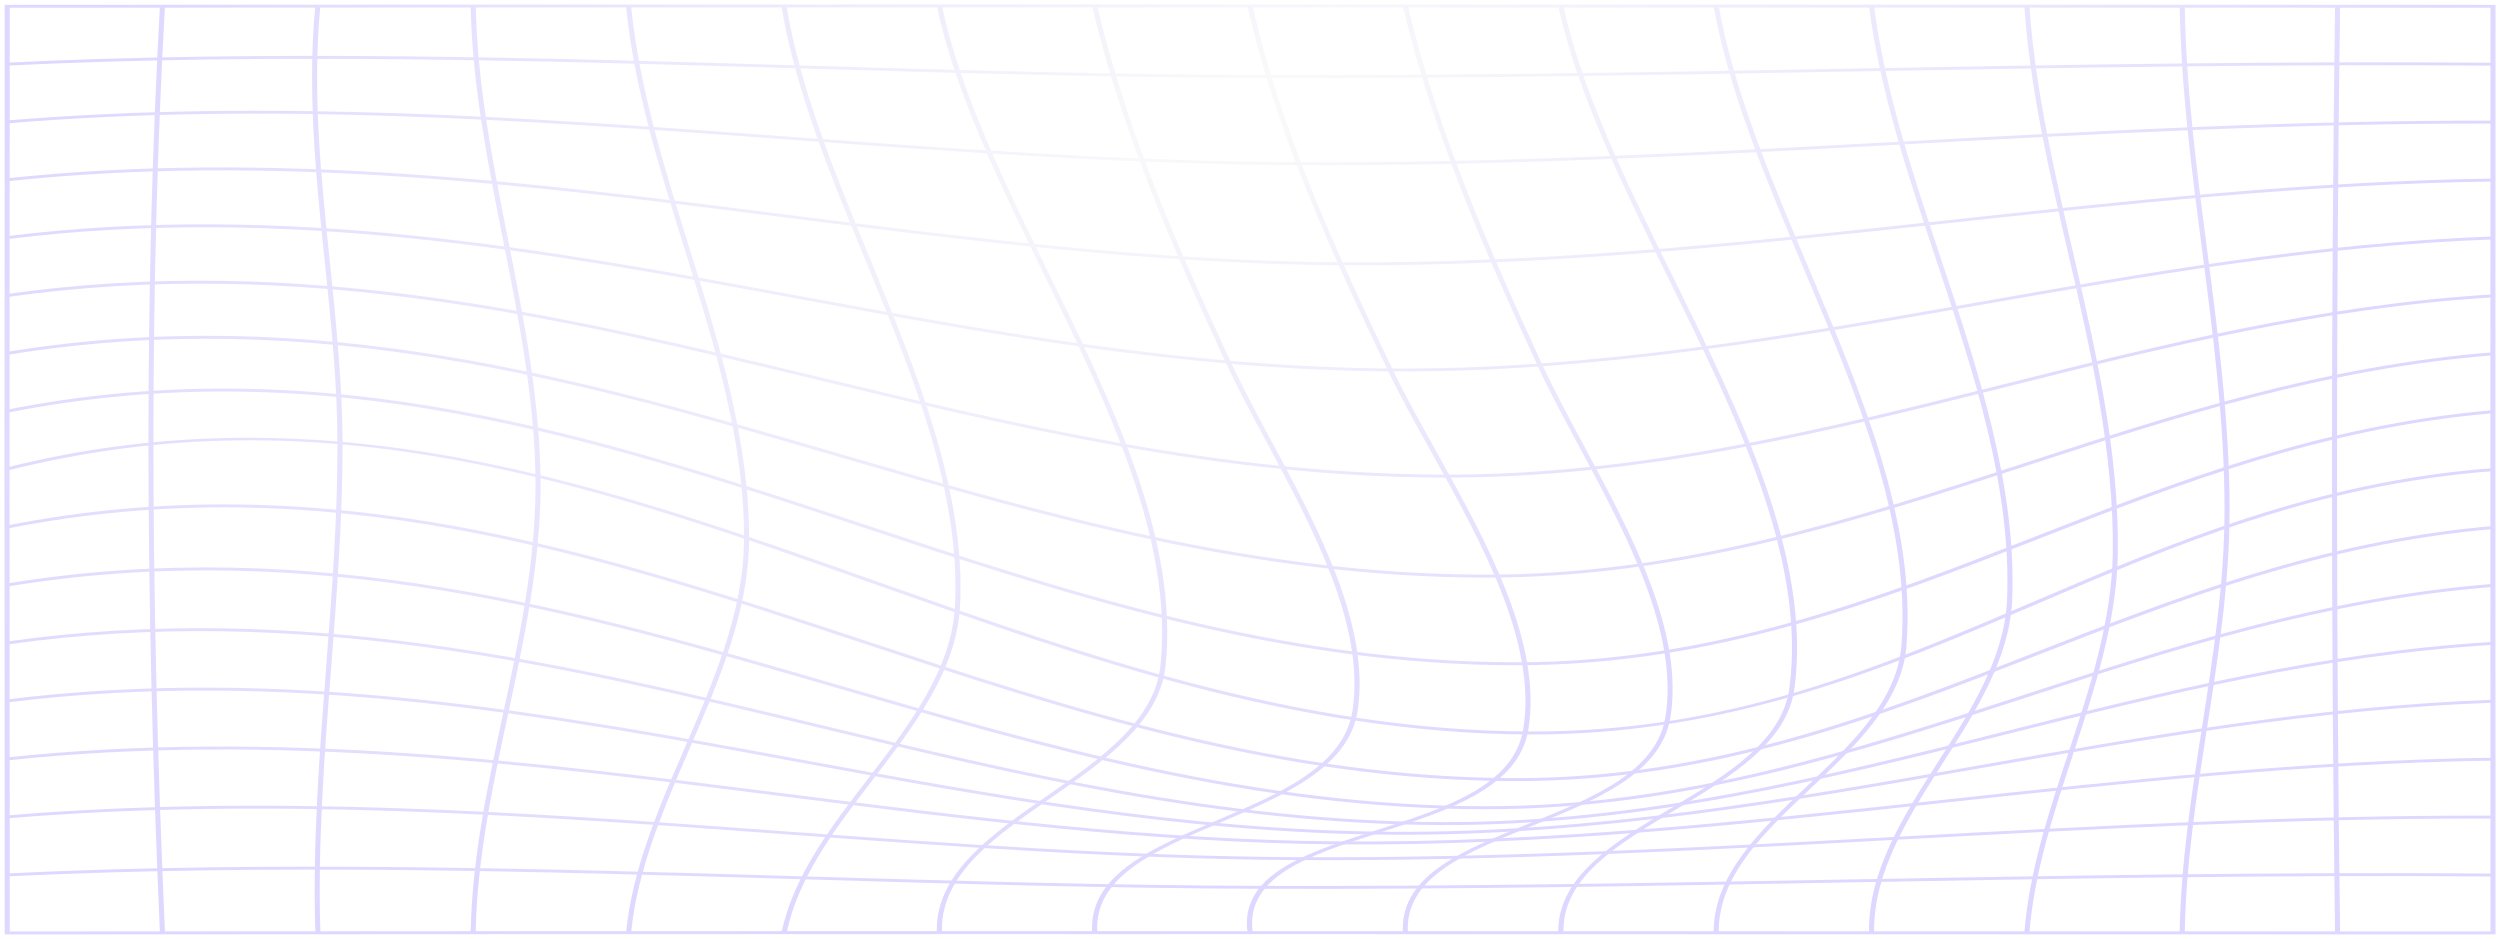 <svg width="2234" height="839" viewBox="0 0 2234 839" fill="none" xmlns="http://www.w3.org/2000/svg">
<g opacity="0.24" filter="url(#filter0_f_446_2)">
<path d="M4 419.645C4 281.324 4.062 143.003 4.185 5.644L4.185 4.325L6.472 4.325C609.361 3.826 1222.45 4.005 1815.32 4.183L2230 4.325L2230 5.644C2229.88 281.645 2229.88 557.681 2230 833.682L2230 835L1805.99 834.893C1216.2 834.715 606.333 834.537 6.472 835L4.185 835L4.185 833.682C4.062 696.287 4 557.966 4 419.645ZM8.696 6.926C8.511 280.789 8.511 558.465 8.696 832.363C607.816 831.9 1216.88 832.078 1805.99 832.256L2225.49 832.363C2225.37 557.218 2225.37 282.072 2225.49 6.927L1815.32 6.82C1223.19 6.641 610.906 6.463 8.696 6.926Z" fill="url(#paint0_radial_446_2)"/>
<path d="M132.648 395.059C132.648 257.664 136.046 128.465 142.905 5.465L147.416 5.537C133.698 251.465 133.698 522.299 147.415 833.503L142.905 833.575C136.046 677.972 132.648 532.418 132.648 395.059Z" fill="url(#paint1_radial_446_2)"/>
<path d="M278.844 68.996C278.844 47.724 279.709 26.524 281.748 5.394L286.259 5.537C278.967 81.36 286.938 158.823 294.724 233.756C300.285 287.737 306.093 343.536 306.093 398.302C306.093 398.373 306.093 398.408 306.093 398.444C306.093 464.754 300.903 531.955 295.898 596.982C289.904 674.409 283.725 754.473 286.32 833.468L281.81 833.503C279.214 754.437 285.455 674.338 291.387 596.84C296.392 531.884 301.583 464.683 301.583 398.444C301.583 398.408 301.583 398.337 301.583 398.302C301.583 343.643 295.836 287.844 290.213 233.898C284.59 179.739 278.844 124.261 278.844 68.996Z" fill="url(#paint2_radial_446_2)"/>
<path d="M420.591 833.503C421.703 767.514 435.853 701.525 449.571 637.745C463.844 571.363 478.55 502.737 478.55 434.182C478.55 433.755 478.55 433.292 478.55 432.864C478.365 359.57 463.721 285.742 449.509 214.337C435.977 146.138 421.951 75.624 420.591 5.537L425.102 5.501C426.523 75.446 440.487 145.889 454.02 214.052C468.17 285.528 482.876 359.428 483.061 432.9C483.061 433.327 483.061 433.79 483.061 434.218C483.061 502.951 468.293 571.648 454.02 638.101C440.364 701.845 426.214 767.764 425.04 833.575L420.591 833.503Z" fill="url(#paint3_radial_446_2)"/>
<path d="M559.434 833.504C564.995 776.6 588.785 721.585 611.832 668.388C637.599 608.919 664.169 547.419 664.849 483.639C665.775 395.451 637.97 306.444 611.091 220.43C589.155 150.2 566.478 77.584 559.434 5.572L563.945 5.43C570.989 77.298 593.604 149.808 615.54 219.967C642.419 306.088 670.163 395.309 669.359 483.639C668.68 547.704 641.986 609.346 616.219 668.993C593.233 722.084 569.506 776.957 563.945 833.61L559.434 833.504Z" fill="url(#paint4_radial_446_2)"/>
<path d="M698.339 5.679L702.85 5.43C715.146 80.042 746.844 156.828 777.431 231.119C819.448 333.061 862.825 438.53 857.944 540.97C855.163 598.764 816.791 648.648 779.779 696.928C747.03 739.579 713.169 783.691 702.911 833.753L698.401 833.432C708.72 782.978 742.766 738.688 775.639 695.859C812.528 647.828 850.652 598.194 853.433 540.899C858.376 438.708 814.999 333.488 773.044 231.725C742.334 157.362 710.635 80.47 698.339 5.679Z" fill="url(#paint5_radial_446_2)"/>
<path d="M837.12 830.475C837.12 779.558 887.109 744.888 935.491 711.323C982.884 678.471 1031.82 644.515 1037.01 594.666C1048.69 482.178 989.557 361.138 932.339 244.053C893.597 164.738 853.495 82.714 837.244 5.751L841.755 5.43C858.005 82.18 898.046 164.132 936.726 243.341C994.006 360.639 1053.32 481.893 1041.58 594.809C1036.33 645.512 986.838 679.825 939.013 712.998C888.962 747.703 841.693 780.484 841.693 830.368C841.693 831.437 841.693 832.542 841.755 833.61L837.244 833.682C837.12 832.613 837.12 831.544 837.12 830.475Z" fill="url(#paint6_radial_446_2)"/>
<path d="M975.84 829.156C975.84 780.627 1030.34 757.395 1087.93 732.845C1143.54 709.114 1201.07 684.6 1208.6 634.93C1220.1 559.569 1173.14 472.059 1131.74 394.881C1118.14 369.511 1105.23 345.532 1094.72 322.656C1048.94 223.637 1002.1 117.598 976.025 5.822L980.536 5.466C1006.61 117.063 1053.39 223.031 1099.11 321.944C1109.68 344.748 1122.47 368.692 1136.12 394.062C1177.65 471.489 1224.73 559.249 1213.18 635.108C1205.39 685.99 1147.06 710.86 1090.65 734.911C1032.25 759.818 977.014 783.335 980.536 833.61L976.025 833.717C975.902 832.185 975.84 830.653 975.84 829.156Z" fill="url(#paint7_radial_446_2)"/>
<path d="M1114.19 825.059C1114.19 779.166 1170.73 760.958 1230.42 741.753C1290.6 722.369 1352.88 702.344 1361.16 651.641C1373.83 574.392 1323.53 483.96 1279.11 404.216C1264.71 378.348 1251.12 353.941 1240.06 330.78C1188.58 223.494 1140.26 117.883 1114.87 5.786L1119.38 5.466C1144.71 117.384 1192.97 222.888 1244.44 330.103C1255.5 353.192 1269.1 377.6 1283.49 403.433C1327.98 483.425 1378.47 574.107 1365.74 651.89C1357.21 703.983 1293.94 724.329 1232.7 744.033C1170.73 763.987 1112.21 782.836 1119.44 833.539L1114.93 833.753C1114.37 830.76 1114.19 827.838 1114.19 825.059Z" fill="url(#paint8_radial_446_2)"/>
<path d="M1253.53 829.655C1253.53 781.41 1308.33 759.319 1366.29 735.98C1422.34 713.39 1480.3 690.052 1488.27 640.595C1500.38 565.164 1452.92 476.798 1411.03 398.872C1397.19 373.11 1384.09 348.81 1373.46 325.721C1327.43 225.846 1280.22 118.916 1253.71 5.858L1258.16 5.466C1284.67 118.381 1331.81 225.24 1377.79 325.008C1388.41 348.061 1401.45 372.326 1415.29 398.052C1457.31 476.192 1504.95 564.772 1492.72 640.809C1484.56 691.441 1425.74 715.136 1368.83 738.083C1310.31 761.671 1254.89 783.905 1258.1 833.61L1253.59 833.717C1253.59 832.363 1253.53 830.974 1253.53 829.655Z" fill="url(#paint9_radial_446_2)"/>
<path d="M1392.49 831.793C1392.49 782.444 1443.9 751.658 1493.71 721.906C1542.52 692.724 1592.94 662.544 1599.12 614.228C1613.95 498.39 1551.23 371.151 1490.55 248.08C1450.64 167.054 1409.36 83.249 1392.55 5.822L1397.07 5.501C1413.81 82.714 1455.02 166.413 1494.94 247.367C1555.68 370.652 1618.52 498.105 1603.63 614.442C1597.33 663.684 1546.29 694.22 1496.98 723.723C1445.63 754.473 1397.07 783.513 1397.07 831.758C1397.07 832.399 1397.07 833.04 1397.07 833.682L1392.55 833.717C1392.49 833.076 1392.49 832.435 1392.49 831.793Z" fill="url(#paint10_radial_446_2)"/>
<path d="M1531.34 832.363C1531.34 781.553 1573.66 741.468 1614.57 702.665C1654.11 665.217 1694.96 626.45 1699.03 577.635C1708.06 467.783 1659.06 351.767 1611.6 239.635C1578.85 162.208 1544.99 82.144 1531.34 5.786L1535.85 5.537C1549.5 81.717 1583.3 161.674 1615.99 239.029C1663.51 351.375 1712.63 467.569 1703.55 577.777C1699.47 627.269 1658.25 666.321 1618.46 704.055C1576.01 744.283 1535.85 782.337 1535.85 832.363C1535.85 832.827 1535.85 833.254 1535.85 833.717L1531.34 833.753C1531.34 833.254 1531.34 832.791 1531.34 832.363Z" fill="url(#paint11_radial_446_2)"/>
<path d="M1670.12 831.081C1670.12 777.491 1701.44 728.462 1731.72 681.001C1761.07 635.072 1791.35 587.576 1793.51 535.875C1797.65 434.895 1763.24 331.493 1729.93 231.476C1705.21 157.327 1679.69 80.648 1670.18 5.751L1674.69 5.572C1684.21 80.363 1709.72 156.935 1734.38 231.012C1767.75 331.172 1802.16 434.681 1798.08 535.981C1795.92 588.11 1765.46 635.821 1736.05 681.963C1705.89 729.21 1674.69 778.025 1674.69 831.152C1674.69 832.007 1674.69 832.862 1674.69 833.717L1670.18 833.753C1670.12 832.827 1670.12 831.936 1670.12 831.081Z" fill="url(#paint12_radial_446_2)"/>
<path d="M1808.96 5.644L1813.47 5.537C1818.48 78.759 1835.65 152.98 1852.28 224.706C1872.67 312.822 1893.67 403.896 1892.5 494.079C1891.64 555.294 1871.8 615.511 1852.58 673.768C1835.47 725.683 1817.73 779.38 1813.47 833.682L1808.96 833.575C1813.22 779.095 1830.96 725.291 1848.14 673.305C1867.29 615.154 1887.12 555.044 1887.99 494.079C1889.16 404.181 1868.22 313.107 1847.83 225.098C1831.14 153.265 1813.97 79.009 1808.96 5.644Z" fill="url(#paint13_radial_446_2)"/>
<path d="M1947.74 833.611C1948.73 772.004 1958.37 709.863 1967.76 649.788C1977.52 586.899 1987.66 521.836 1987.84 457.343C1987.84 456.666 1987.84 455.989 1987.84 455.312C1987.84 377.778 1977.65 299.282 1967.76 223.352C1958.49 152.089 1948.92 78.403 1947.8 5.573L1952.31 5.537C1953.43 78.261 1963 151.911 1972.27 223.138C1982.16 299.104 1992.35 377.671 1992.35 455.276C1992.35 455.953 1992.35 456.63 1992.35 457.307C1992.23 521.907 1982.1 587.006 1972.27 649.966C1962.94 710.005 1953.3 772.075 1952.31 833.575L1947.74 833.611Z" fill="url(#paint14_radial_446_2)"/>
<path d="M2083.87 417.008C2083.87 278.687 2084.79 141.221 2086.58 5.573L2091.1 5.608C2087.45 276.834 2087.45 555.436 2091.1 833.646L2086.58 833.682C2084.73 694.541 2083.87 555.329 2083.87 417.008Z" fill="url(#paint15_radial_446_2)"/>
<path d="M6.163 780.52C242.944 769.046 483.061 776.173 715.331 783.049C850.776 787.04 990.793 791.209 1128.77 791.637C1302.22 792.171 1478.32 789 1648.74 785.971C1838.43 782.551 2034.56 779.059 2227.71 780.627L2227.65 783.228C2034.62 781.66 1838.5 785.187 1648.86 788.572C1478.44 791.637 1302.28 794.808 1128.77 794.238C990.669 793.81 850.591 789.677 715.146 785.651C483.061 778.774 243.067 771.683 6.595 783.121L6.163 780.52Z" fill="url(#paint16_radial_446_2)"/>
<path d="M6.039 728.712C240.348 709.15 475.028 726.324 701.923 742.929C850.343 753.796 1003.89 765.02 1156.51 765.982C1338.98 767.122 1522.99 757.145 1701.01 747.454C1873.16 738.118 2051.18 728.427 2227.71 728.819L2227.71 731.42C2051.43 731.028 1873.47 740.684 1701.44 750.019C1523.3 759.711 1339.17 769.688 1156.45 768.548C1003.52 767.585 849.911 756.326 701.367 745.458C474.781 728.89 240.41 711.751 6.719 731.241L6.039 728.712Z" fill="url(#paint17_radial_446_2)"/>
<path d="M5.915 676.903C245.601 651.32 477.809 680.787 702.417 709.257C862.516 729.567 1028.11 750.554 1196.49 751.908C1380.01 753.369 1562.35 733.593 1738.77 714.495C1897.81 697.249 2062.24 679.433 2227.65 677.082L2227.78 679.683C2062.73 681.999 1898.49 699.815 1739.63 717.06C1563.03 736.194 1380.44 756.005 1196.49 754.544C1027.62 753.19 861.836 732.168 701.49 711.822C477.315 683.388 245.539 653.993 6.842 679.469L5.915 676.903Z" fill="url(#paint18_radial_446_2)"/>
<path d="M5.854 625.095C256.228 594.025 488.808 636.925 713.725 678.364C883.278 709.613 1058.58 741.966 1242.34 743.285C1423.2 744.603 1598.5 713.818 1767.99 684.03C1916.41 657.983 2069.84 631.046 2227.59 625.309L2227.9 627.91C2070.64 633.611 1917.46 660.513 1769.35 686.524C1599.49 716.347 1423.82 747.204 1242.28 745.886C1057.84 744.568 882.227 712.179 712.365 680.859C488.066 639.491 256.043 596.733 6.842 627.625L5.854 625.095Z" fill="url(#paint19_radial_446_2)"/>
<path d="M5.792 573.323C269.452 536.124 504.255 592.671 731.335 647.329C908.056 689.873 1090.83 733.878 1288 734.662C1465.53 735.375 1631.13 693.864 1791.29 653.708C1930.5 618.824 2074.47 582.73 2227.47 573.608L2227.96 576.209C2075.71 585.295 1932.05 621.283 1793.14 656.095C1632.55 696.358 1466.46 737.976 1288 737.263C1089.9 736.479 906.758 692.368 729.605 649.717C503.205 595.201 269.081 538.832 6.904 575.853L5.792 573.323Z" fill="url(#paint20_radial_446_2)"/>
<path d="M5.668 521.515C282.242 476.227 520.877 545.709 751.664 612.91C933.143 665.751 1120.86 720.409 1327.92 720.481C1503.28 720.552 1658.56 669.884 1808.77 620.891C1940.26 578.027 2076.2 533.665 2227.47 521.836L2228.08 524.437C2077.69 536.195 1942.12 580.414 1811.06 623.171C1660.35 672.343 1504.52 723.153 1327.98 723.118C1119.81 723.046 931.66 668.245 749.687 615.261C519.703 548.274 281.871 479.042 7.028 524.045L5.668 521.515Z" fill="url(#paint21_radial_446_2)"/>
<path d="M5.545 469.743C291.511 413.089 535.336 493.794 771.19 571.827C954.893 632.614 1144.9 695.503 1356.1 695.325C1531.34 695.182 1677.35 638.172 1818.54 583.05C1944.28 533.95 2074.29 483.211 2227.4 470.099L2228.08 472.7C2076.02 485.706 1946.44 536.302 1821.13 585.224C1679.32 640.56 1532.76 697.819 1356.16 697.962C1143.72 698.14 953.224 635.072 768.965 574.107C534.038 496.359 291.078 415.939 7.09 472.201L5.545 469.743Z" fill="url(#paint22_radial_446_2)"/>
<path d="M5.359 417.934C134.192 385.439 266.795 382.624 410.766 409.276C539.105 433.042 665.096 477.653 786.946 520.802C970.34 585.758 1159.98 652.924 1366.85 653.672C1544 654.313 1677.22 597.446 1818.23 537.229C1941.32 484.672 2068.6 430.299 2227.47 418.362L2228.02 420.963C2070.33 432.829 1943.54 486.988 1820.89 539.366C1685.5 597.196 1545.49 656.95 1366.79 656.309C1158.62 655.56 968.425 588.181 784.537 523.047C531.196 433.292 291.882 348.56 7.151 420.357L5.359 417.934Z" fill="url(#paint23_radial_446_2)"/>
<path d="M5.545 366.233C291.511 309.579 535.336 390.285 771.19 468.317C954.893 529.104 1144.9 591.994 1356.1 591.816C1531.34 591.673 1677.35 534.663 1818.54 479.541C1944.28 430.441 2074.29 379.702 2227.4 366.59L2228.08 369.191C2076.02 382.196 1946.44 432.793 1821.13 481.715C1679.32 537.086 1532.76 594.31 1356.16 594.453C1143.72 594.631 953.224 531.563 768.965 470.598C534.038 392.85 291.078 312.43 7.09 368.692L5.545 366.233Z" fill="url(#paint24_radial_446_2)"/>
<path d="M5.668 314.532C282.242 269.245 520.877 338.726 751.664 405.927C933.143 458.768 1120.86 513.427 1327.92 513.498C1503.28 513.569 1658.56 462.901 1808.77 413.908C1940.26 371.044 2076.2 326.683 2227.47 314.853L2228.08 317.454C2077.69 329.212 1942.12 373.431 1811.06 416.189C1660.35 465.36 1504.52 516.17 1327.98 516.135C1119.81 516.063 931.66 461.262 749.687 408.278C519.703 341.291 281.871 272.06 7.028 317.062L5.668 314.532Z" fill="url(#paint25_radial_446_2)"/>
<path d="M5.792 262.795C269.452 225.596 504.255 282.143 731.335 336.802C908.056 379.346 1090.83 423.351 1288 424.134C1465.53 424.847 1631.13 383.337 1791.35 343.18C1930.56 308.297 2074.54 272.202 2227.53 263.081L2228.02 265.682C2075.77 274.768 1932.11 310.755 1793.2 345.603C1632.61 385.866 1466.52 427.484 1288.07 426.771C1089.97 425.987 906.82 381.876 729.667 339.225C503.267 284.709 269.143 228.34 6.966 265.361L5.792 262.795Z" fill="url(#paint26_radial_446_2)"/>
<path d="M5.854 211.094C256.228 180.024 488.808 222.924 713.725 264.363C883.278 295.612 1058.58 327.965 1242.28 329.284C1423.08 330.602 1598.38 299.817 1767.93 270.029C1916.35 244.018 2069.78 217.045 2227.59 211.308L2227.9 213.909C2070.64 219.646 1917.46 246.512 1769.29 272.523C1599.43 302.346 1423.76 333.167 1242.28 331.885C1057.9 330.566 882.227 298.177 712.365 266.857C488.004 225.489 256.043 182.732 6.842 213.624L5.854 211.094Z" fill="url(#paint27_radial_446_2)"/>
<path d="M5.915 159.393C245.601 133.81 477.809 163.277 702.417 191.746C862.516 212.056 1028.11 233.043 1196.49 234.397C1380.01 235.858 1562.35 216.083 1738.77 196.984C1897.81 179.739 2062.24 161.923 2227.65 159.571L2227.78 162.173C2062.73 164.489 1898.49 182.304 1739.63 199.55C1563.03 218.684 1380.44 238.495 1196.49 237.034C1027.62 235.68 861.836 214.657 701.49 194.312C477.315 165.878 245.539 136.482 6.842 161.959L5.915 159.393Z" fill="url(#paint28_radial_446_2)"/>
<path d="M6.039 107.692C240.348 88.13 475.028 105.305 701.923 121.909C850.343 132.777 1003.89 144 1156.51 144.962C1338.98 146.103 1522.99 136.126 1701.01 126.434C1873.16 117.099 2051.18 107.407 2227.71 107.799L2227.71 110.4C2051.43 110.008 1873.47 119.664 1701.44 129C1523.3 138.691 1339.17 148.704 1156.45 147.528C1003.52 146.566 849.911 135.306 701.367 124.439C474.781 107.87 240.41 90.731 6.719 110.222L6.039 107.692Z" fill="url(#paint29_radial_446_2)"/>
<path d="M6.163 55.991C242.944 44.517 483.123 51.644 715.393 58.521C850.776 62.511 990.793 66.68 1128.77 67.108C1302.15 67.642 1478.26 64.471 1648.61 61.407C1838.31 57.986 2034.5 54.459 2227.65 56.062L2227.59 58.663C2034.5 57.096 1838.37 60.623 1648.74 64.008C1478.38 67.072 1302.22 70.243 1128.71 69.709C990.608 69.281 850.591 65.112 715.084 61.122C482.938 54.245 242.944 47.154 6.472 58.592L6.163 55.991Z" fill="url(#paint30_radial_446_2)"/>
</g>
<defs>
<filter id="filter0_f_446_2" x="0" y="0" width="2234" height="839" filterUnits="userSpaceOnUse" color-interpolation-filters="sRGB">
<feFlood flood-opacity="0" result="BackgroundImageFix"/>
<feBlend mode="normal" in="SourceGraphic" in2="BackgroundImageFix" result="shape"/>
<feGaussianBlur stdDeviation="2" result="effect1_foregroundBlur_446_2"/>
</filter>
<radialGradient id="paint0_radial_446_2" cx="0" cy="0" r="1" gradientTransform="matrix(324.296 553.073 -1186.78 511.552 1117 98.058)" gradientUnits="userSpaceOnUse">
<stop stop-color="#EAEAEA"/>
<stop offset="1" stop-color="#7657FF"/>
</radialGradient>
<radialGradient id="paint1_radial_446_2" cx="0" cy="0" r="1" gradientTransform="matrix(324.296 553.073 -1186.78 511.552 1117 98.058)" gradientUnits="userSpaceOnUse">
<stop stop-color="#EAEAEA"/>
<stop offset="1" stop-color="#7657FF"/>
</radialGradient>
<radialGradient id="paint2_radial_446_2" cx="0" cy="0" r="1" gradientTransform="matrix(324.296 553.073 -1186.78 511.552 1117 98.058)" gradientUnits="userSpaceOnUse">
<stop stop-color="#EAEAEA"/>
<stop offset="1" stop-color="#7657FF"/>
</radialGradient>
<radialGradient id="paint3_radial_446_2" cx="0" cy="0" r="1" gradientTransform="matrix(324.296 553.073 -1186.78 511.552 1117 98.058)" gradientUnits="userSpaceOnUse">
<stop stop-color="#EAEAEA"/>
<stop offset="1" stop-color="#7657FF"/>
</radialGradient>
<radialGradient id="paint4_radial_446_2" cx="0" cy="0" r="1" gradientTransform="matrix(324.296 553.073 -1186.78 511.552 1117 98.058)" gradientUnits="userSpaceOnUse">
<stop stop-color="#EAEAEA"/>
<stop offset="1" stop-color="#7657FF"/>
</radialGradient>
<radialGradient id="paint5_radial_446_2" cx="0" cy="0" r="1" gradientTransform="matrix(324.296 553.073 -1186.78 511.552 1117 98.058)" gradientUnits="userSpaceOnUse">
<stop stop-color="#EAEAEA"/>
<stop offset="1" stop-color="#7657FF"/>
</radialGradient>
<radialGradient id="paint6_radial_446_2" cx="0" cy="0" r="1" gradientTransform="matrix(324.296 553.073 -1186.78 511.552 1117 98.058)" gradientUnits="userSpaceOnUse">
<stop stop-color="#EAEAEA"/>
<stop offset="1" stop-color="#7657FF"/>
</radialGradient>
<radialGradient id="paint7_radial_446_2" cx="0" cy="0" r="1" gradientTransform="matrix(324.296 553.073 -1186.78 511.552 1117 98.058)" gradientUnits="userSpaceOnUse">
<stop stop-color="#EAEAEA"/>
<stop offset="1" stop-color="#7657FF"/>
</radialGradient>
<radialGradient id="paint8_radial_446_2" cx="0" cy="0" r="1" gradientTransform="matrix(324.296 553.073 -1186.78 511.552 1117 98.058)" gradientUnits="userSpaceOnUse">
<stop stop-color="#EAEAEA"/>
<stop offset="1" stop-color="#7657FF"/>
</radialGradient>
<radialGradient id="paint9_radial_446_2" cx="0" cy="0" r="1" gradientTransform="matrix(324.296 553.073 -1186.78 511.552 1117 98.058)" gradientUnits="userSpaceOnUse">
<stop stop-color="#EAEAEA"/>
<stop offset="1" stop-color="#7657FF"/>
</radialGradient>
<radialGradient id="paint10_radial_446_2" cx="0" cy="0" r="1" gradientTransform="matrix(324.296 553.073 -1186.78 511.552 1117 98.058)" gradientUnits="userSpaceOnUse">
<stop stop-color="#EAEAEA"/>
<stop offset="1" stop-color="#7657FF"/>
</radialGradient>
<radialGradient id="paint11_radial_446_2" cx="0" cy="0" r="1" gradientTransform="matrix(324.296 553.073 -1186.78 511.552 1117 98.058)" gradientUnits="userSpaceOnUse">
<stop stop-color="#EAEAEA"/>
<stop offset="1" stop-color="#7657FF"/>
</radialGradient>
<radialGradient id="paint12_radial_446_2" cx="0" cy="0" r="1" gradientTransform="matrix(324.296 553.073 -1186.78 511.552 1117 98.058)" gradientUnits="userSpaceOnUse">
<stop stop-color="#EAEAEA"/>
<stop offset="1" stop-color="#7657FF"/>
</radialGradient>
<radialGradient id="paint13_radial_446_2" cx="0" cy="0" r="1" gradientTransform="matrix(324.296 553.073 -1186.78 511.552 1117 98.058)" gradientUnits="userSpaceOnUse">
<stop stop-color="#EAEAEA"/>
<stop offset="1" stop-color="#7657FF"/>
</radialGradient>
<radialGradient id="paint14_radial_446_2" cx="0" cy="0" r="1" gradientTransform="matrix(324.296 553.073 -1186.78 511.552 1117 98.058)" gradientUnits="userSpaceOnUse">
<stop stop-color="#EAEAEA"/>
<stop offset="1" stop-color="#7657FF"/>
</radialGradient>
<radialGradient id="paint15_radial_446_2" cx="0" cy="0" r="1" gradientTransform="matrix(324.296 553.073 -1186.78 511.552 1117 98.058)" gradientUnits="userSpaceOnUse">
<stop stop-color="#EAEAEA"/>
<stop offset="1" stop-color="#7657FF"/>
</radialGradient>
<radialGradient id="paint16_radial_446_2" cx="0" cy="0" r="1" gradientTransform="matrix(324.296 553.073 -1186.78 511.552 1117 98.058)" gradientUnits="userSpaceOnUse">
<stop stop-color="#EAEAEA"/>
<stop offset="1" stop-color="#7657FF"/>
</radialGradient>
<radialGradient id="paint17_radial_446_2" cx="0" cy="0" r="1" gradientTransform="matrix(324.296 553.073 -1186.78 511.552 1117 98.058)" gradientUnits="userSpaceOnUse">
<stop stop-color="#EAEAEA"/>
<stop offset="1" stop-color="#7657FF"/>
</radialGradient>
<radialGradient id="paint18_radial_446_2" cx="0" cy="0" r="1" gradientTransform="matrix(324.296 553.073 -1186.78 511.552 1117 98.058)" gradientUnits="userSpaceOnUse">
<stop stop-color="#EAEAEA"/>
<stop offset="1" stop-color="#7657FF"/>
</radialGradient>
<radialGradient id="paint19_radial_446_2" cx="0" cy="0" r="1" gradientTransform="matrix(324.296 553.073 -1186.78 511.552 1117 98.058)" gradientUnits="userSpaceOnUse">
<stop stop-color="#EAEAEA"/>
<stop offset="1" stop-color="#7657FF"/>
</radialGradient>
<radialGradient id="paint20_radial_446_2" cx="0" cy="0" r="1" gradientTransform="matrix(324.296 553.073 -1186.78 511.552 1117 98.058)" gradientUnits="userSpaceOnUse">
<stop stop-color="#EAEAEA"/>
<stop offset="1" stop-color="#7657FF"/>
</radialGradient>
<radialGradient id="paint21_radial_446_2" cx="0" cy="0" r="1" gradientTransform="matrix(324.296 553.073 -1186.78 511.552 1117 98.058)" gradientUnits="userSpaceOnUse">
<stop stop-color="#EAEAEA"/>
<stop offset="1" stop-color="#7657FF"/>
</radialGradient>
<radialGradient id="paint22_radial_446_2" cx="0" cy="0" r="1" gradientTransform="matrix(324.296 553.073 -1186.78 511.552 1117 98.058)" gradientUnits="userSpaceOnUse">
<stop stop-color="#EAEAEA"/>
<stop offset="1" stop-color="#7657FF"/>
</radialGradient>
<radialGradient id="paint23_radial_446_2" cx="0" cy="0" r="1" gradientTransform="matrix(324.296 553.073 -1186.78 511.552 1117 98.058)" gradientUnits="userSpaceOnUse">
<stop stop-color="#EAEAEA"/>
<stop offset="1" stop-color="#7657FF"/>
</radialGradient>
<radialGradient id="paint24_radial_446_2" cx="0" cy="0" r="1" gradientTransform="matrix(324.296 553.073 -1186.78 511.552 1117 98.058)" gradientUnits="userSpaceOnUse">
<stop stop-color="#EAEAEA"/>
<stop offset="1" stop-color="#7657FF"/>
</radialGradient>
<radialGradient id="paint25_radial_446_2" cx="0" cy="0" r="1" gradientTransform="matrix(324.296 553.073 -1186.78 511.552 1117 98.058)" gradientUnits="userSpaceOnUse">
<stop stop-color="#EAEAEA"/>
<stop offset="1" stop-color="#7657FF"/>
</radialGradient>
<radialGradient id="paint26_radial_446_2" cx="0" cy="0" r="1" gradientTransform="matrix(324.296 553.073 -1186.78 511.552 1117 98.058)" gradientUnits="userSpaceOnUse">
<stop stop-color="#EAEAEA"/>
<stop offset="1" stop-color="#7657FF"/>
</radialGradient>
<radialGradient id="paint27_radial_446_2" cx="0" cy="0" r="1" gradientTransform="matrix(324.296 553.073 -1186.78 511.552 1117 98.058)" gradientUnits="userSpaceOnUse">
<stop stop-color="#EAEAEA"/>
<stop offset="1" stop-color="#7657FF"/>
</radialGradient>
<radialGradient id="paint28_radial_446_2" cx="0" cy="0" r="1" gradientTransform="matrix(324.296 553.073 -1186.78 511.552 1117 98.058)" gradientUnits="userSpaceOnUse">
<stop stop-color="#EAEAEA"/>
<stop offset="1" stop-color="#7657FF"/>
</radialGradient>
<radialGradient id="paint29_radial_446_2" cx="0" cy="0" r="1" gradientTransform="matrix(324.296 553.073 -1186.78 511.552 1117 98.058)" gradientUnits="userSpaceOnUse">
<stop stop-color="#EAEAEA"/>
<stop offset="1" stop-color="#7657FF"/>
</radialGradient>
<radialGradient id="paint30_radial_446_2" cx="0" cy="0" r="1" gradientTransform="matrix(324.296 553.073 -1186.78 511.552 1117 98.058)" gradientUnits="userSpaceOnUse">
<stop stop-color="#EAEAEA"/>
<stop offset="1" stop-color="#7657FF"/>
</radialGradient>
</defs>
</svg>
